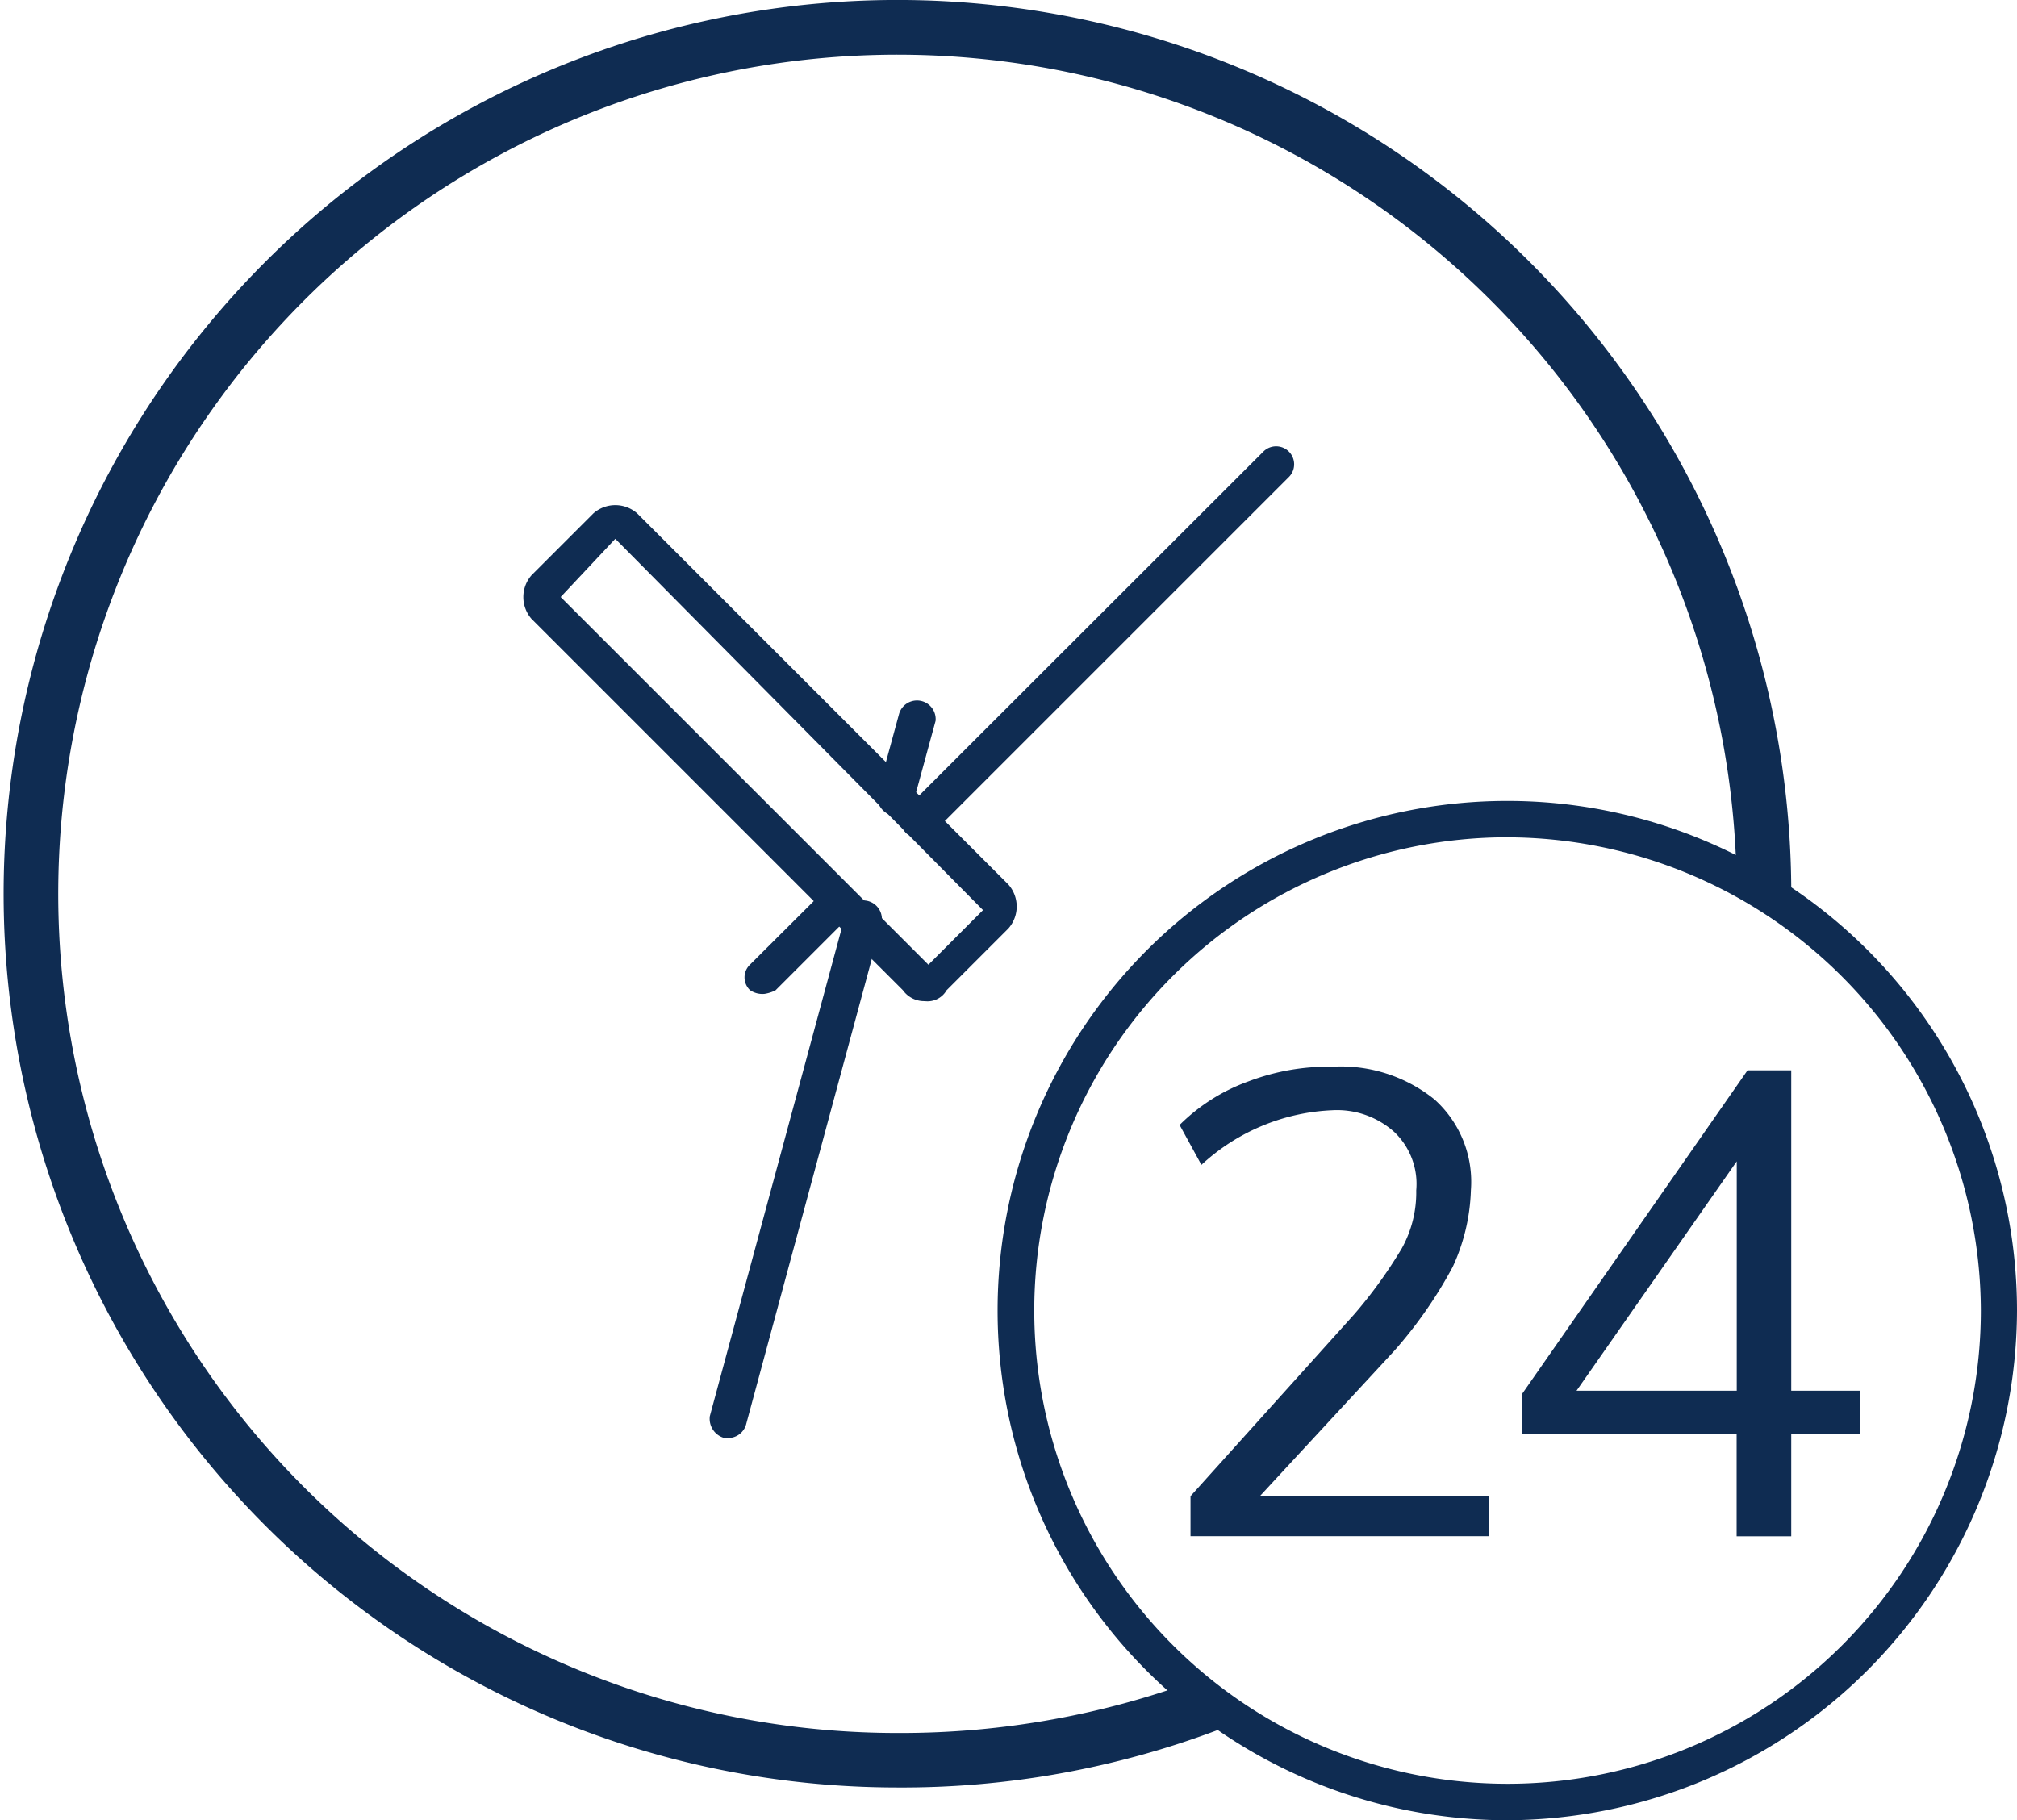 <?xml version="1.0" encoding="UTF-8"?>
<svg xmlns="http://www.w3.org/2000/svg" viewBox="0 0 54 48.736">
  <defs>
    <style>.a{fill:#0f2c52;}</style>
  </defs>
  <g transform="translate(-0.3 -3)">
    <g transform="translate(0.3 3)">
      <path class="a" d="M24.278,50.859A23.93,23.93,0,1,1,48.257,26.881c0,.39-.195.292-.585.292s-.877,0-.877-.39A22.468,22.468,0,1,0,24.376,49.4a22.855,22.855,0,0,0,8.09-1.462c.39-.195-.195.292-.1.682s.975.585.585.682A23.967,23.967,0,0,1,24.278,50.859Z" transform="translate(-0.3 -3)"></path>
    </g>
    <g transform="translate(27.008 24.444)">
      <path class="a" d="M41.346,52.292A13.646,13.646,0,1,1,54.992,38.646,13.686,13.686,0,0,1,41.346,52.292Zm.006-26.318A12.671,12.671,0,1,0,54.024,38.646,12.709,12.709,0,0,0,41.352,25.975Z" transform="translate(-27.7 -25)"></path>
    </g>
    <g transform="translate(24.425 14.94)">
      <path class="a" d="M25.586,25.728a.586.586,0,0,1-.39-.1.471.471,0,0,1,0-.682L34.749,15.4a.482.482,0,1,1,.682.682l-9.552,9.552A.358.358,0,0,1,25.586,25.728Z" transform="translate(-25.05 -15.25)"></path>
    </g>
    <g transform="translate(23.791 21.715)">
      <path class="a" d="M24.887,25.319h-.1a.534.534,0,0,1-.39-.585l.585-2.144a.5.5,0,0,1,.975.195l-.585,2.144A.648.648,0,0,1,24.887,25.319Z" transform="translate(-24.4 -22.2)"></path>
    </g>
    <g transform="translate(14.312 16.524)">
      <path class="a" d="M25.421,30.156a.7.7,0,0,1-.585-.292l-9.942-9.942a.889.889,0,0,1,0-1.17l1.657-1.657a.889.889,0,0,1,1.17,0l9.942,9.942a.889.889,0,0,1,0,1.17l-1.657,1.657A.589.589,0,0,1,25.421,30.156ZM15.674,19.336l9.845,9.845,1.462-1.462-9.845-9.942Z" transform="translate(-14.675 -16.875)"></path>
    </g>
    <g transform="translate(31.881 31.56)">
      <path class="a" d="M40.985,43.7v1.17H32.992V43.8l4.386-4.874a12.56,12.56,0,0,0,1.267-1.755,3.086,3.086,0,0,0,.39-1.56,1.919,1.919,0,0,0-.585-1.56,2.293,2.293,0,0,0-1.657-.585,5.5,5.5,0,0,0-3.509,1.462L32.7,33.86a5.031,5.031,0,0,1,1.852-1.17,6.044,6.044,0,0,1,2.242-.39,3.993,3.993,0,0,1,2.729.877,2.963,2.963,0,0,1,.975,2.437,5.238,5.238,0,0,1-.487,2.047,11.819,11.819,0,0,1-1.56,2.242l-3.606,3.9h6.141Z" transform="translate(-32.7 -32.3)"></path>
      <path class="a" d="M51.165,40.978v1.17H49.313v2.729H47.851V42.147H42.1V41.075L48.143,32.4h1.17v8.578Zm-7.6,0h4.289V34.837Z" transform="translate(-32.938 -32.303)"></path>
    </g>
    <g transform="translate(19.307 27.173)">
      <path class="a" d="M20.287,42.129h-.1a.534.534,0,0,1-.39-.585L23.406,28.19a.5.5,0,1,1,.975.195L20.775,41.739A.5.5,0,0,1,20.287,42.129Z" transform="translate(-19.8 -27.8)"></path>
    </g>
    <g transform="translate(20.233 26.735)">
      <path class="a" d="M21.286,30.225a.586.586,0,0,1-.39-.1.471.471,0,0,1,0-.682L22.846,27.5a.482.482,0,0,1,.682.682l-1.949,1.949A.982.982,0,0,1,21.286,30.225Z" transform="translate(-20.75 -27.35)"></path>
    </g>
  </g>
</svg>
